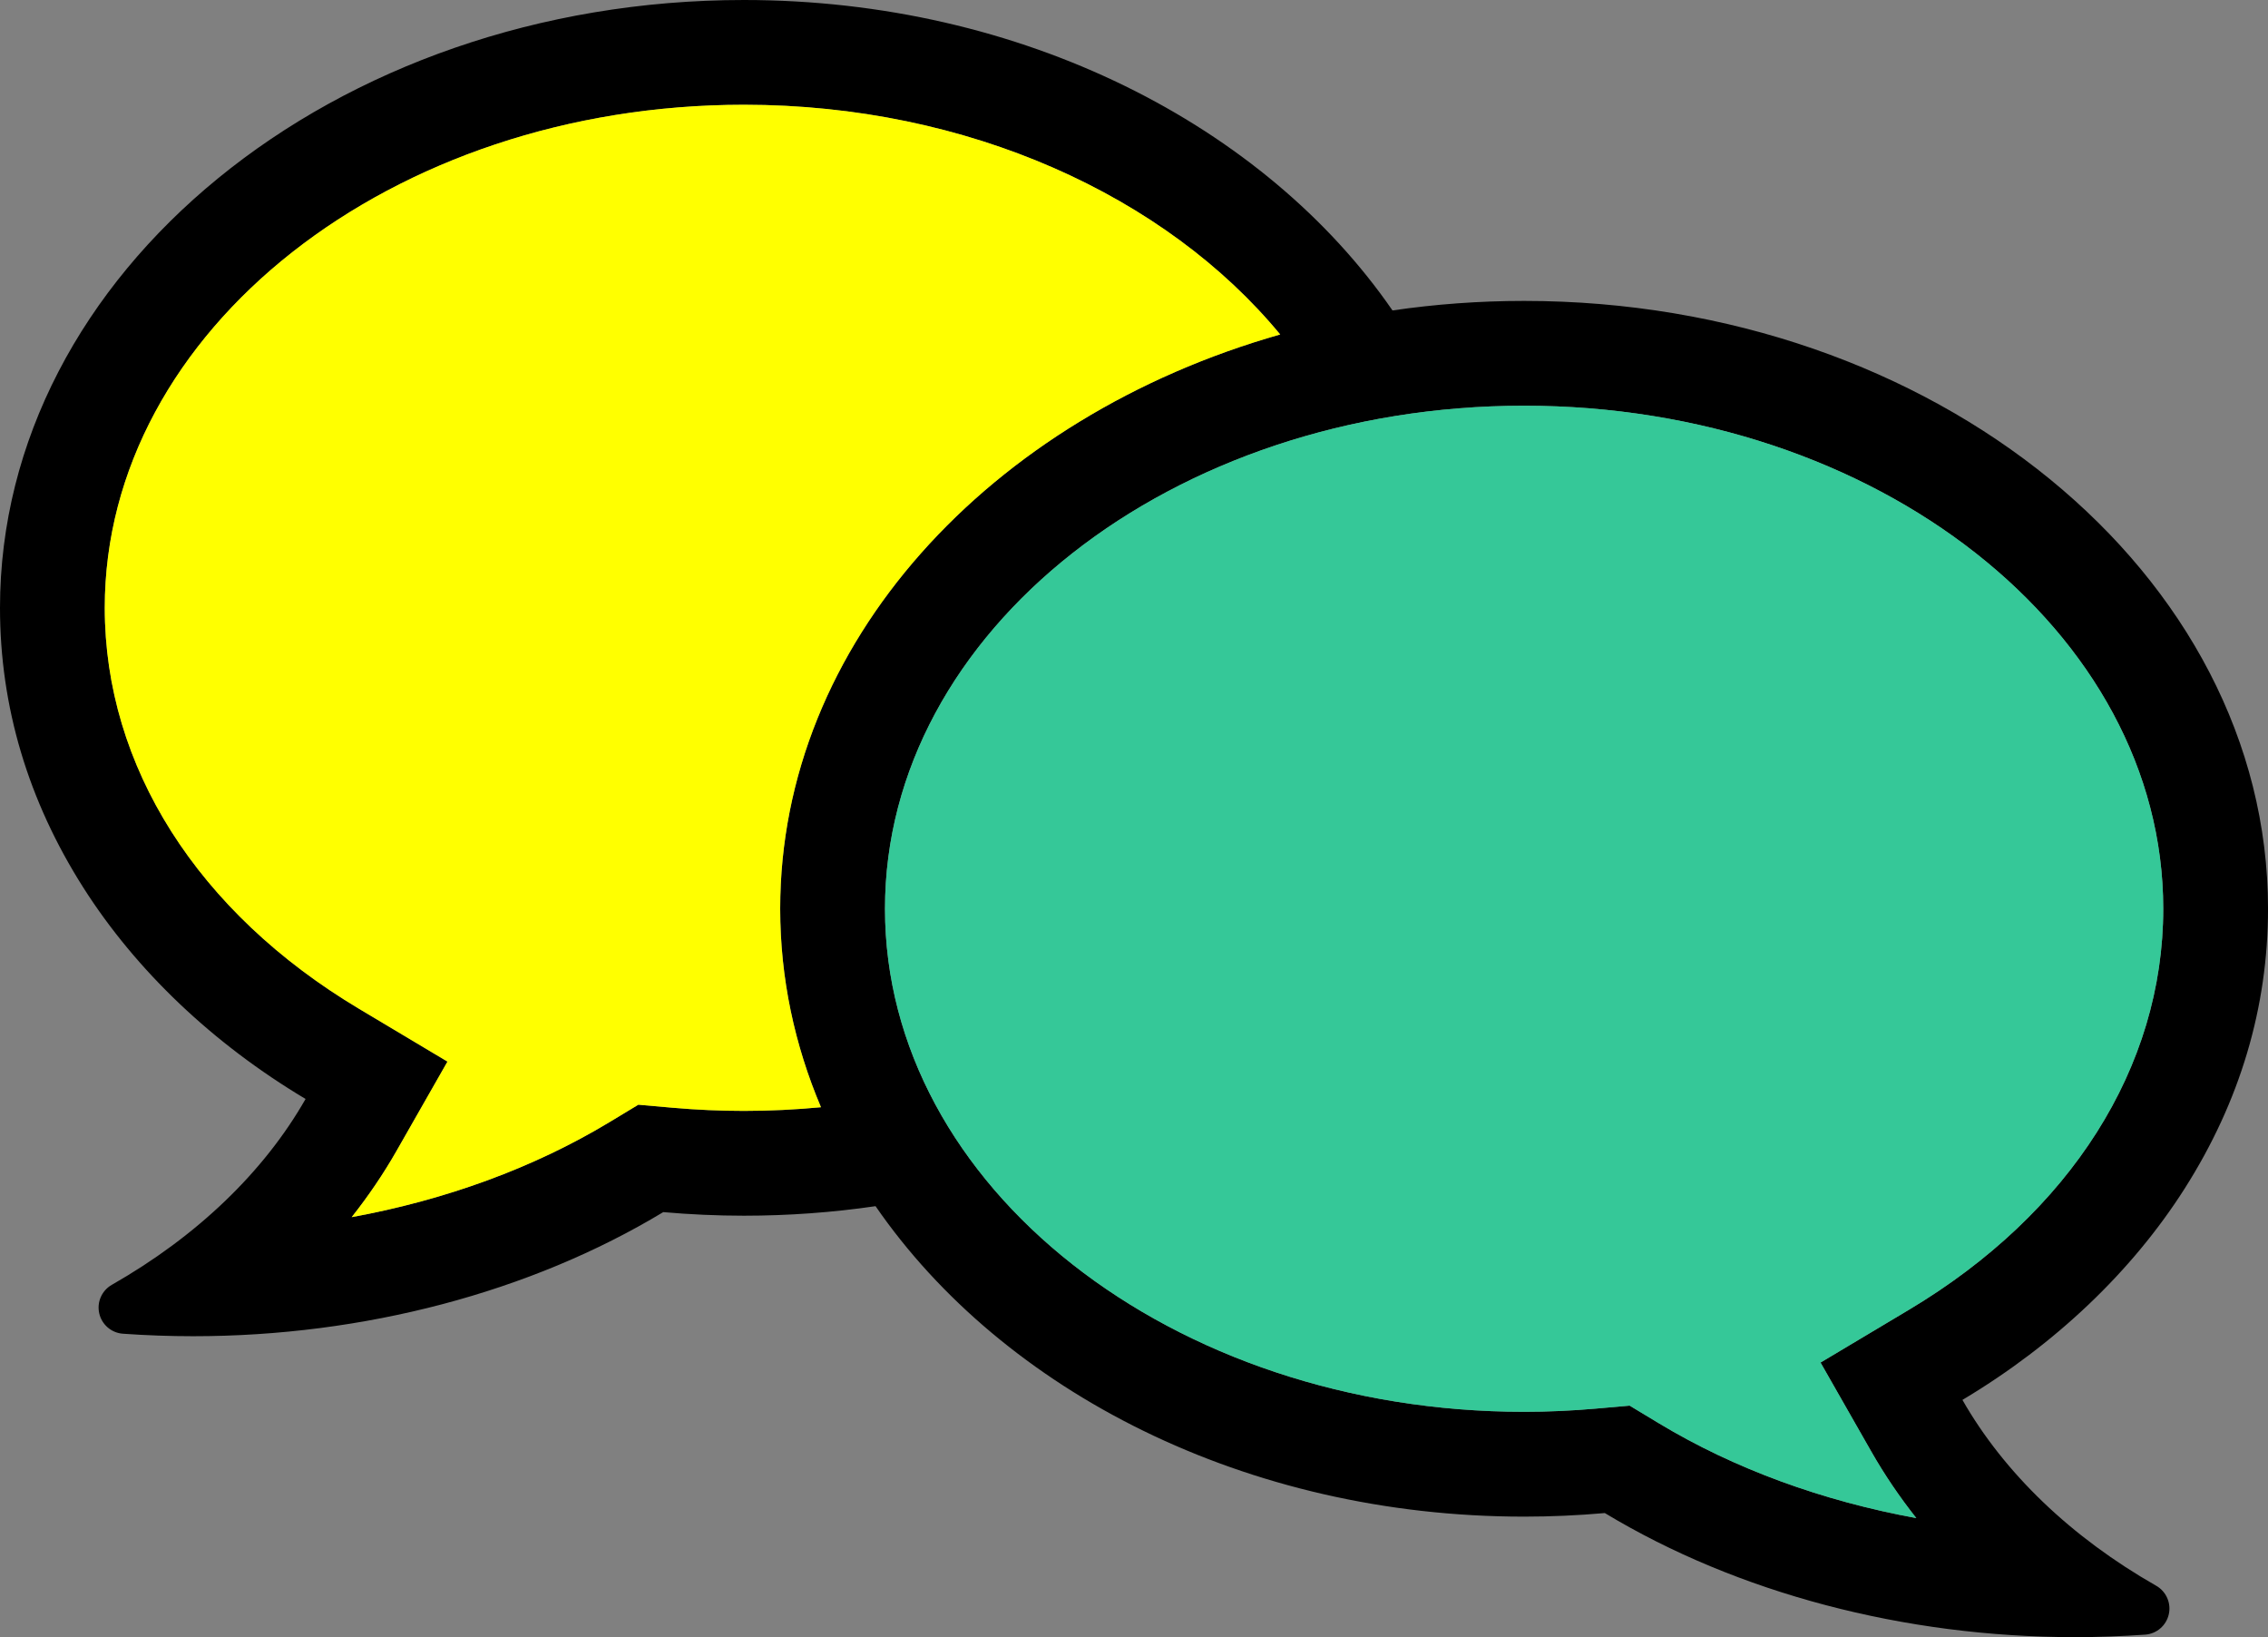 <?xml version="1.0" encoding="UTF-8"?><svg id="_レイヤー_2" xmlns="http://www.w3.org/2000/svg" width="103.835" height="74.934" viewBox="0 0 103.835 74.934"><rect x="0" y="0" width="103.835" height="74.934" fill="#808080" stroke="none"/><defs><style>.cls-1{fill:#ff0;}.cls-2{fill:#35c898;}</style></defs><g id="_デザイン"><g><path d="M100.021,54.4c2.531-3.98,3.815-8.289,3.815-12.805,0-15.341-15.278-27.822-34.058-27.822-2.056,0-4.07,.15-6.026,.436C57.907,5.736,46.788,0,34.058,0,15.278,0,0,12.481,0,27.822c0,4.516,1.284,8.824,3.815,12.805,2.415,3.798,5.933,7.143,10.175,9.674-1.909,3.346-4.977,6.288-8.871,8.507-.459,.262-.693,.793-.575,1.308,.117,.515,.558,.893,1.085,.93,1.07,.076,2.152,.114,3.217,.114,7.807,0,15.449-2.017,21.519-5.68h0c1.229,.108,2.472,.164,3.694,.164,2.056,0,4.07-.15,6.026-.436,5.844,8.474,16.963,14.21,29.694,14.21,1.218,0,2.461-.055,3.694-.164h0c6.07,3.663,13.712,5.68,21.519,5.68,1.065,0,2.148-.039,3.217-.114,.527-.037,.967-.415,1.084-.93,.117-.515-.117-1.046-.576-1.308-3.894-2.219-6.961-5.161-8.871-8.507,4.241-2.531,7.759-5.876,10.175-9.674Zm-62.435-3.721c-1.157,.11-2.334,.168-3.528,.168-1.081,0-2.182-.049-3.273-.145l-1.559-.138-1.34,.809c-3.444,2.078-7.484,3.553-11.784,4.337,.768-.971,1.456-1.984,2.054-3.033l2.331-4.086-4.039-2.411c-7.404-4.419-11.651-11.111-11.651-18.36,0-12.696,13.126-23.025,29.261-23.025,10.277,0,19.332,4.191,24.553,10.514-13.311,3.785-22.891,14.137-22.891,26.284,0,3.18,.658,6.235,1.866,9.084Zm49.802,9.276l-4.039,2.411,2.331,4.086c.598,1.048,1.286,2.062,2.054,3.033-4.3-.785-8.34-2.26-11.784-4.338l-1.34-.809-1.56,.137c-1.09,.096-2.191,.145-3.272,.145-16.135,0-29.261-10.329-29.261-23.025s13.126-23.025,29.261-23.025,29.261,10.329,29.261,23.025c0,7.249-4.246,13.941-11.651,18.36Z"/><path class="cls-1" d="M37.585,50.679c-1.157,.11-2.334,.168-3.528,.168-1.081,0-2.182-.049-3.273-.145l-1.559-.138-1.34,.809c-3.444,2.078-7.484,3.553-11.784,4.337,.768-.971,1.456-1.984,2.054-3.033l2.331-4.086-4.039-2.411c-7.404-4.419-11.651-11.111-11.651-18.36,0-12.696,13.126-23.025,29.261-23.025,10.277,0,19.332,4.191,24.553,10.514-13.311,3.785-22.891,14.137-22.891,26.284,0,3.18,.658,6.235,1.866,9.084Z"/><path class="cls-2" d="M87.388,59.955l-4.039,2.411,2.331,4.086c.598,1.048,1.286,2.062,2.054,3.033-4.3-.785-8.34-2.26-11.784-4.338l-1.34-.809-1.56,.137c-1.09,.096-2.191,.145-3.272,.145-16.135,0-29.261-10.329-29.261-23.025s13.126-23.025,29.261-23.025,29.261,10.329,29.261,23.025c0,7.249-4.246,13.941-11.651,18.36Z"/></g></g></svg>